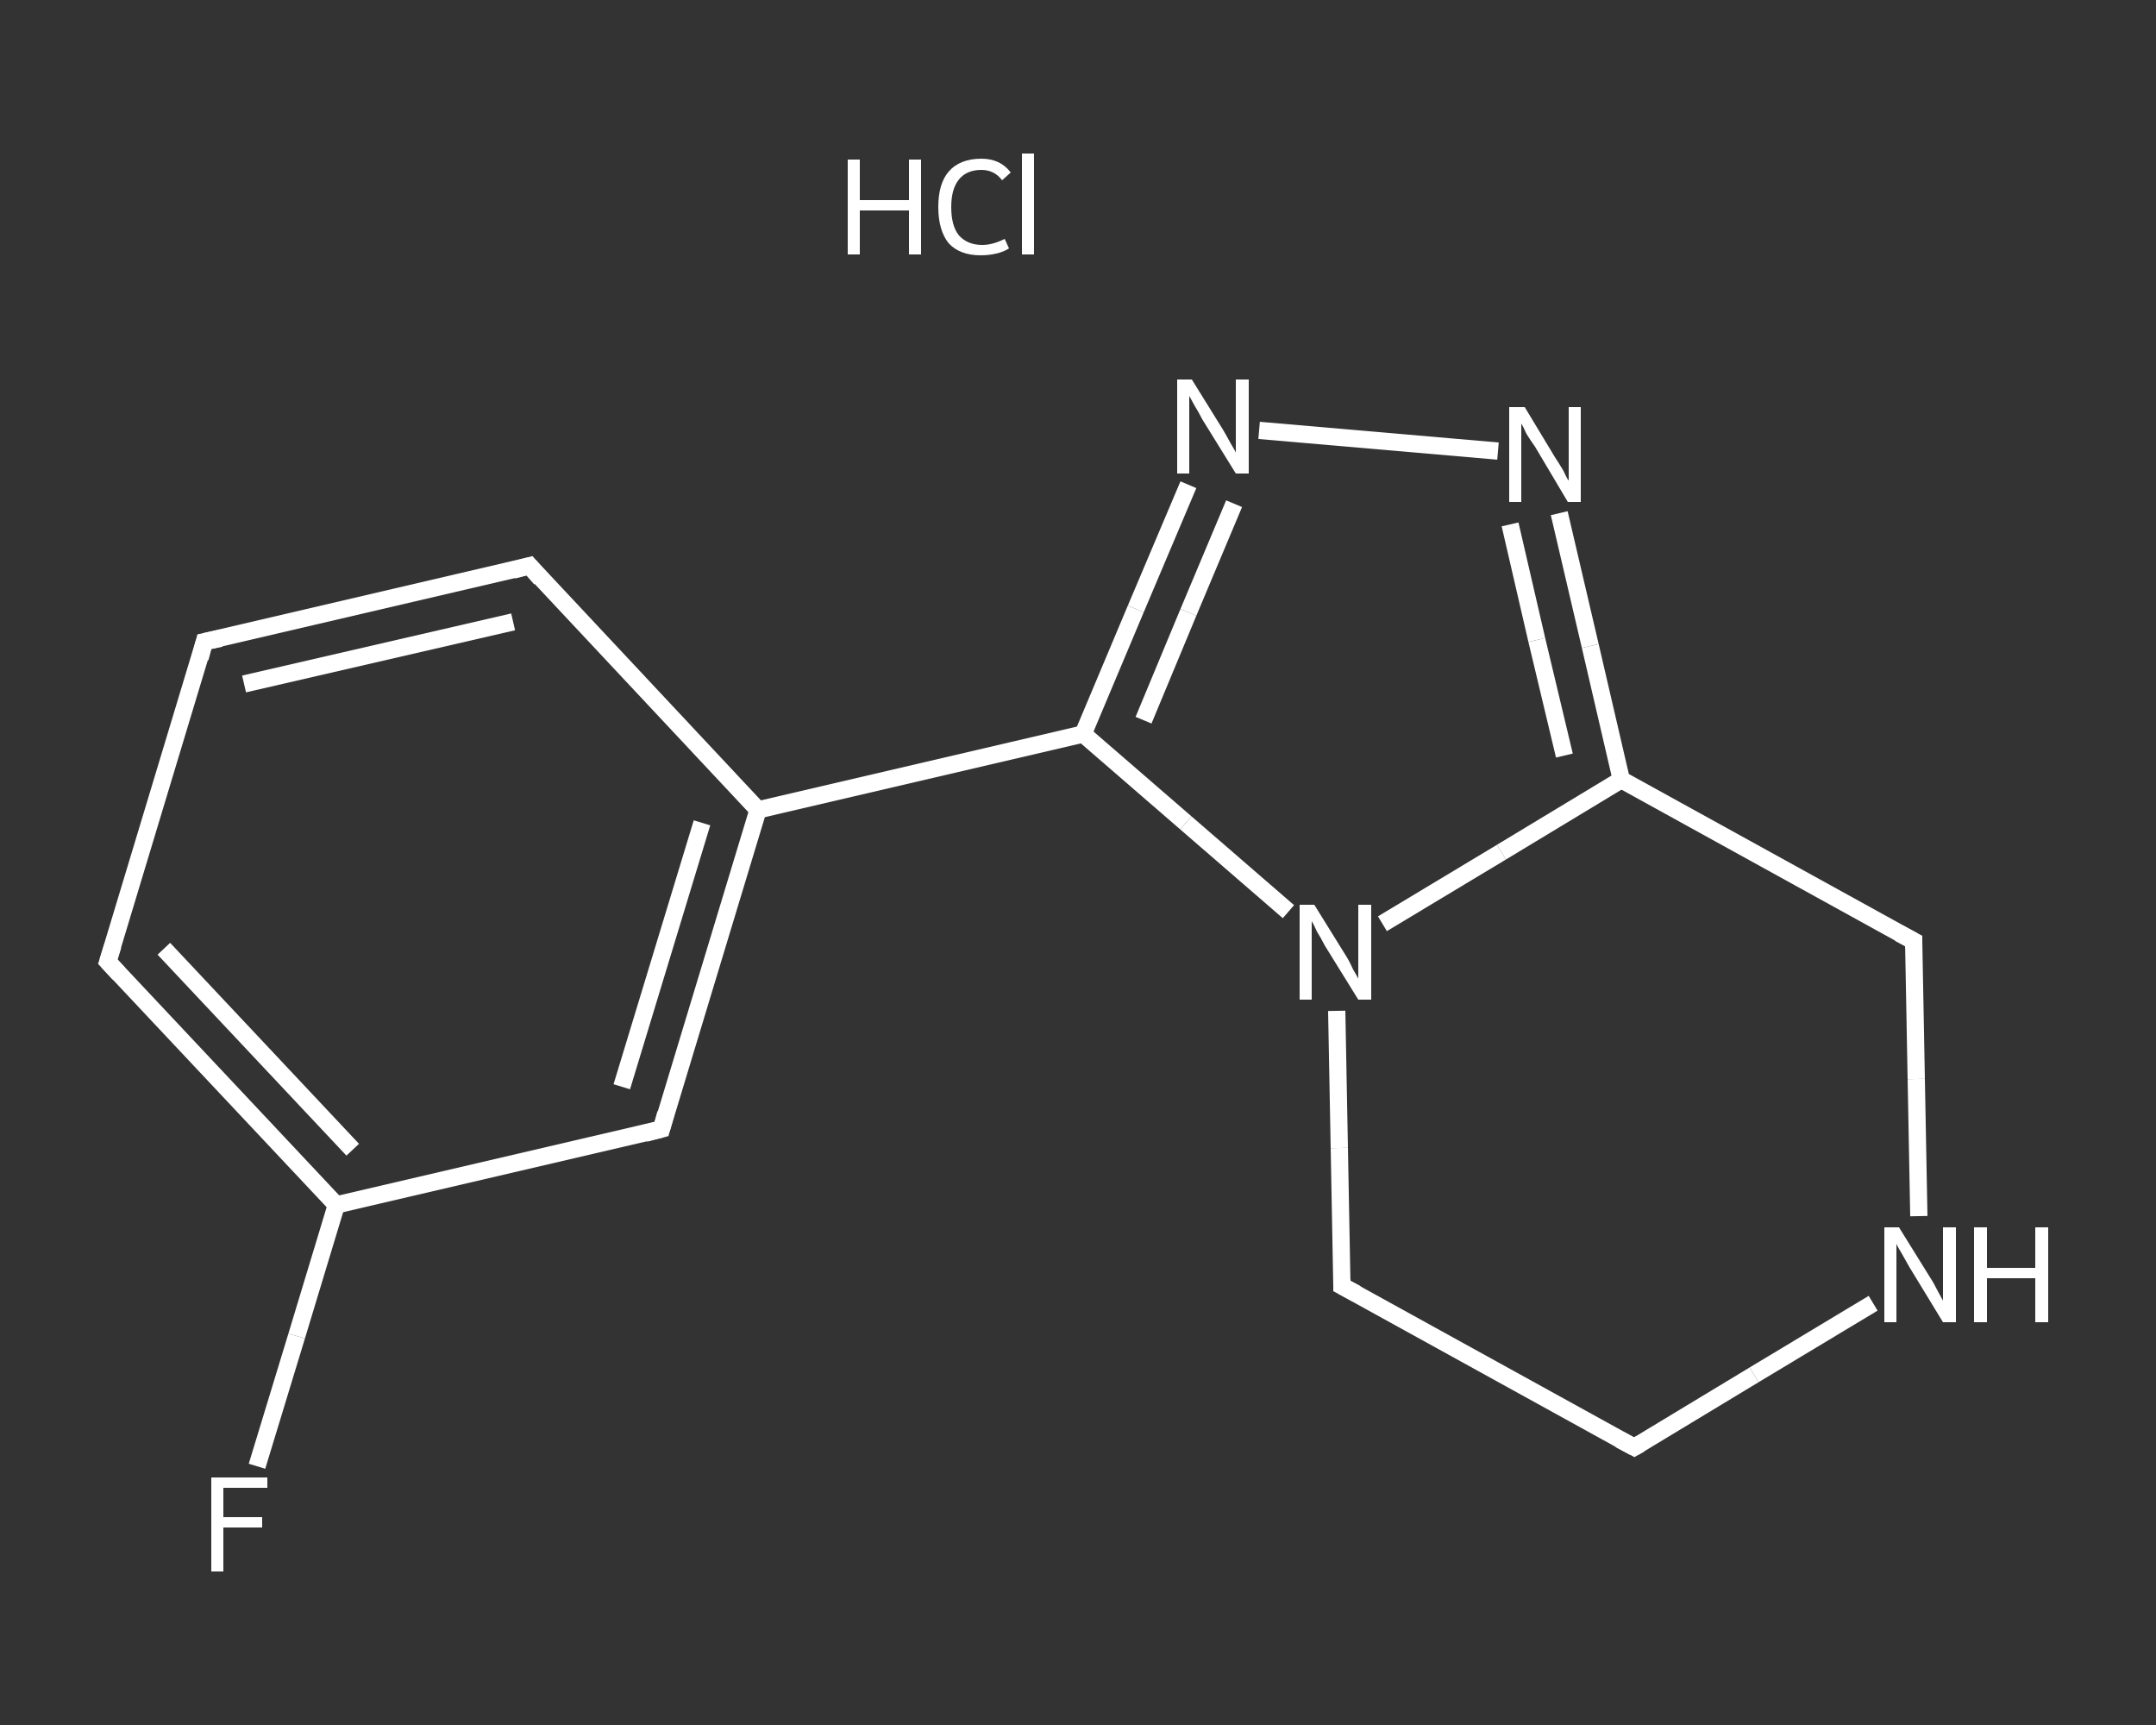 <?xml version='1.0' encoding='iso-8859-1'?>
<svg version='1.1' baseProfile='full'
              xmlns='http://www.w3.org/2000/svg'
                      xmlns:rdkit='http://www.rdkit.org/xml'
                      xmlns:xlink='http://www.w3.org/1999/xlink'
                  xml:space='preserve'
width='250px' height='200px' viewBox='0 0 250 200'>
<rect x="0" y="0" width="250" height="200" fill="#333333" stroke="none"/>
<!-- END OF HEADER -->
<rect style='opacity:1.0;fill:transparent;stroke:none' width='250.0' height='200.0' x='0.0' y='0.0'> </rect>
<path class='bond-0 atom-1 atom-2' d='M 29.8,170.0 L 34.4,154.9' style='fill:none;fill-rule:evenodd;stroke:#FFFFFF;stroke-width:2.0px;stroke-linecap:butt;stroke-linejoin:miter;stroke-opacity:1' />
<path class='bond-0 atom-1 atom-2' d='M 34.4,154.9 L 39.0,139.7' style='fill:none;fill-rule:evenodd;stroke:#FFFFFF;stroke-width:2.0px;stroke-linecap:butt;stroke-linejoin:miter;stroke-opacity:1' />
<path class='bond-1 atom-2 atom-3' d='M 39.0,139.7 L 12.5,111.5' style='fill:none;fill-rule:evenodd;stroke:#FFFFFF;stroke-width:2.0px;stroke-linecap:butt;stroke-linejoin:miter;stroke-opacity:1' />
<path class='bond-1 atom-2 atom-3' d='M 40.9,133.3 L 19.0,110.0' style='fill:none;fill-rule:evenodd;stroke:#FFFFFF;stroke-width:2.0px;stroke-linecap:butt;stroke-linejoin:miter;stroke-opacity:1' />
<path class='bond-2 atom-3 atom-4' d='M 12.5,111.5 L 23.7,74.4' style='fill:none;fill-rule:evenodd;stroke:#FFFFFF;stroke-width:2.0px;stroke-linecap:butt;stroke-linejoin:miter;stroke-opacity:1' />
<path class='bond-3 atom-4 atom-5' d='M 23.7,74.4 L 61.4,65.6' style='fill:none;fill-rule:evenodd;stroke:#FFFFFF;stroke-width:2.0px;stroke-linecap:butt;stroke-linejoin:miter;stroke-opacity:1' />
<path class='bond-3 atom-4 atom-5' d='M 28.3,79.3 L 59.5,72.1' style='fill:none;fill-rule:evenodd;stroke:#FFFFFF;stroke-width:2.0px;stroke-linecap:butt;stroke-linejoin:miter;stroke-opacity:1' />
<path class='bond-4 atom-5 atom-6' d='M 61.4,65.6 L 87.9,93.9' style='fill:none;fill-rule:evenodd;stroke:#FFFFFF;stroke-width:2.0px;stroke-linecap:butt;stroke-linejoin:miter;stroke-opacity:1' />
<path class='bond-5 atom-6 atom-7' d='M 87.9,93.9 L 125.6,85.1' style='fill:none;fill-rule:evenodd;stroke:#FFFFFF;stroke-width:2.0px;stroke-linecap:butt;stroke-linejoin:miter;stroke-opacity:1' />
<path class='bond-6 atom-7 atom-8' d='M 125.6,85.1 L 131.7,70.6' style='fill:none;fill-rule:evenodd;stroke:#FFFFFF;stroke-width:2.0px;stroke-linecap:butt;stroke-linejoin:miter;stroke-opacity:1' />
<path class='bond-6 atom-7 atom-8' d='M 131.7,70.6 L 137.8,56.2' style='fill:none;fill-rule:evenodd;stroke:#FFFFFF;stroke-width:2.0px;stroke-linecap:butt;stroke-linejoin:miter;stroke-opacity:1' />
<path class='bond-6 atom-7 atom-8' d='M 132.6,83.5 L 137.8,71.0' style='fill:none;fill-rule:evenodd;stroke:#FFFFFF;stroke-width:2.0px;stroke-linecap:butt;stroke-linejoin:miter;stroke-opacity:1' />
<path class='bond-6 atom-7 atom-8' d='M 137.8,71.0 L 143.1,58.4' style='fill:none;fill-rule:evenodd;stroke:#FFFFFF;stroke-width:2.0px;stroke-linecap:butt;stroke-linejoin:miter;stroke-opacity:1' />
<path class='bond-7 atom-8 atom-9' d='M 146.0,49.9 L 173.7,52.3' style='fill:none;fill-rule:evenodd;stroke:#FFFFFF;stroke-width:2.0px;stroke-linecap:butt;stroke-linejoin:miter;stroke-opacity:1' />
<path class='bond-8 atom-9 atom-10' d='M 180.8,59.5 L 184.4,74.9' style='fill:none;fill-rule:evenodd;stroke:#FFFFFF;stroke-width:2.0px;stroke-linecap:butt;stroke-linejoin:miter;stroke-opacity:1' />
<path class='bond-8 atom-9 atom-10' d='M 184.4,74.9 L 188.0,90.4' style='fill:none;fill-rule:evenodd;stroke:#FFFFFF;stroke-width:2.0px;stroke-linecap:butt;stroke-linejoin:miter;stroke-opacity:1' />
<path class='bond-8 atom-9 atom-10' d='M 175.1,60.8 L 178.2,74.2' style='fill:none;fill-rule:evenodd;stroke:#FFFFFF;stroke-width:2.0px;stroke-linecap:butt;stroke-linejoin:miter;stroke-opacity:1' />
<path class='bond-8 atom-9 atom-10' d='M 178.2,74.2 L 181.4,87.6' style='fill:none;fill-rule:evenodd;stroke:#FFFFFF;stroke-width:2.0px;stroke-linecap:butt;stroke-linejoin:miter;stroke-opacity:1' />
<path class='bond-9 atom-10 atom-11' d='M 188.0,90.4 L 174.1,98.8' style='fill:none;fill-rule:evenodd;stroke:#FFFFFF;stroke-width:2.0px;stroke-linecap:butt;stroke-linejoin:miter;stroke-opacity:1' />
<path class='bond-9 atom-10 atom-11' d='M 174.1,98.8 L 160.3,107.1' style='fill:none;fill-rule:evenodd;stroke:#FFFFFF;stroke-width:2.0px;stroke-linecap:butt;stroke-linejoin:miter;stroke-opacity:1' />
<path class='bond-10 atom-11 atom-12' d='M 155.0,117.2 L 155.3,133.1' style='fill:none;fill-rule:evenodd;stroke:#FFFFFF;stroke-width:2.0px;stroke-linecap:butt;stroke-linejoin:miter;stroke-opacity:1' />
<path class='bond-10 atom-11 atom-12' d='M 155.3,133.1 L 155.6,149.1' style='fill:none;fill-rule:evenodd;stroke:#FFFFFF;stroke-width:2.0px;stroke-linecap:butt;stroke-linejoin:miter;stroke-opacity:1' />
<path class='bond-11 atom-12 atom-13' d='M 155.6,149.1 L 189.5,167.8' style='fill:none;fill-rule:evenodd;stroke:#FFFFFF;stroke-width:2.0px;stroke-linecap:butt;stroke-linejoin:miter;stroke-opacity:1' />
<path class='bond-12 atom-13 atom-14' d='M 189.5,167.8 L 203.4,159.4' style='fill:none;fill-rule:evenodd;stroke:#FFFFFF;stroke-width:2.0px;stroke-linecap:butt;stroke-linejoin:miter;stroke-opacity:1' />
<path class='bond-12 atom-13 atom-14' d='M 203.4,159.4 L 217.2,151.1' style='fill:none;fill-rule:evenodd;stroke:#FFFFFF;stroke-width:2.0px;stroke-linecap:butt;stroke-linejoin:miter;stroke-opacity:1' />
<path class='bond-13 atom-14 atom-15' d='M 222.5,141.0 L 222.2,125.1' style='fill:none;fill-rule:evenodd;stroke:#FFFFFF;stroke-width:2.0px;stroke-linecap:butt;stroke-linejoin:miter;stroke-opacity:1' />
<path class='bond-13 atom-14 atom-15' d='M 222.2,125.1 L 221.9,109.1' style='fill:none;fill-rule:evenodd;stroke:#FFFFFF;stroke-width:2.0px;stroke-linecap:butt;stroke-linejoin:miter;stroke-opacity:1' />
<path class='bond-14 atom-6 atom-16' d='M 87.9,93.9 L 76.7,130.9' style='fill:none;fill-rule:evenodd;stroke:#FFFFFF;stroke-width:2.0px;stroke-linecap:butt;stroke-linejoin:miter;stroke-opacity:1' />
<path class='bond-14 atom-6 atom-16' d='M 81.4,95.4 L 72.1,126.0' style='fill:none;fill-rule:evenodd;stroke:#FFFFFF;stroke-width:2.0px;stroke-linecap:butt;stroke-linejoin:miter;stroke-opacity:1' />
<path class='bond-15 atom-16 atom-2' d='M 76.7,130.9 L 39.0,139.7' style='fill:none;fill-rule:evenodd;stroke:#FFFFFF;stroke-width:2.0px;stroke-linecap:butt;stroke-linejoin:miter;stroke-opacity:1' />
<path class='bond-16 atom-11 atom-7' d='M 149.4,105.7 L 137.5,95.4' style='fill:none;fill-rule:evenodd;stroke:#FFFFFF;stroke-width:2.0px;stroke-linecap:butt;stroke-linejoin:miter;stroke-opacity:1' />
<path class='bond-16 atom-11 atom-7' d='M 137.5,95.4 L 125.6,85.1' style='fill:none;fill-rule:evenodd;stroke:#FFFFFF;stroke-width:2.0px;stroke-linecap:butt;stroke-linejoin:miter;stroke-opacity:1' />
<path class='bond-17 atom-15 atom-10' d='M 221.9,109.1 L 188.0,90.4' style='fill:none;fill-rule:evenodd;stroke:#FFFFFF;stroke-width:2.0px;stroke-linecap:butt;stroke-linejoin:miter;stroke-opacity:1' />
<path d='M 13.8,112.9 L 12.5,111.5 L 13.1,109.6' style='fill:none;stroke:#FFFFFF;stroke-width:2.0px;stroke-linecap:butt;stroke-linejoin:miter;stroke-opacity:1;' />
<path d='M 23.2,76.3 L 23.7,74.4 L 25.6,74.0' style='fill:none;stroke:#FFFFFF;stroke-width:2.0px;stroke-linecap:butt;stroke-linejoin:miter;stroke-opacity:1;' />
<path d='M 59.5,66.1 L 61.4,65.6 L 62.7,67.1' style='fill:none;stroke:#FFFFFF;stroke-width:2.0px;stroke-linecap:butt;stroke-linejoin:miter;stroke-opacity:1;' />
<path d='M 155.6,148.3 L 155.6,149.1 L 157.3,150.0' style='fill:none;stroke:#FFFFFF;stroke-width:2.0px;stroke-linecap:butt;stroke-linejoin:miter;stroke-opacity:1;' />
<path d='M 187.8,166.9 L 189.5,167.8 L 190.2,167.4' style='fill:none;stroke:#FFFFFF;stroke-width:2.0px;stroke-linecap:butt;stroke-linejoin:miter;stroke-opacity:1;' />
<path d='M 221.9,109.9 L 221.9,109.1 L 220.2,108.2' style='fill:none;stroke:#FFFFFF;stroke-width:2.0px;stroke-linecap:butt;stroke-linejoin:miter;stroke-opacity:1;' />
<path d='M 77.2,129.1 L 76.7,130.9 L 74.8,131.4' style='fill:none;stroke:#FFFFFF;stroke-width:2.0px;stroke-linecap:butt;stroke-linejoin:miter;stroke-opacity:1;' />
<path class='atom-0' d='M 98.3 18.5
L 99.7 18.5
L 99.7 23.2
L 105.4 23.2
L 105.4 18.5
L 106.8 18.5
L 106.8 29.5
L 105.4 29.5
L 105.4 24.4
L 99.7 24.4
L 99.7 29.5
L 98.3 29.5
L 98.3 18.5
' fill='#FFFFFF'/>
<path class='atom-0' d='M 108.8 24.0
Q 108.8 21.3, 110.0 19.9
Q 111.3 18.4, 113.8 18.4
Q 116.0 18.4, 117.2 20.0
L 116.2 20.9
Q 115.3 19.7, 113.8 19.7
Q 112.1 19.7, 111.2 20.8
Q 110.3 21.9, 110.3 24.0
Q 110.3 26.2, 111.2 27.3
Q 112.2 28.4, 113.9 28.4
Q 115.1 28.4, 116.5 27.7
L 117.0 28.8
Q 116.4 29.2, 115.5 29.4
Q 114.7 29.6, 113.7 29.6
Q 111.3 29.6, 110.0 28.2
Q 108.8 26.7, 108.8 24.0
' fill='#FFFFFF'/>
<path class='atom-0' d='M 118.5 17.8
L 119.9 17.8
L 119.9 29.5
L 118.5 29.5
L 118.5 17.8
' fill='#FFFFFF'/>
<path class='atom-1' d='M 24.5 171.3
L 31.0 171.3
L 31.0 172.5
L 25.9 172.5
L 25.9 175.9
L 30.4 175.9
L 30.4 177.1
L 25.9 177.1
L 25.9 182.2
L 24.5 182.2
L 24.5 171.3
' fill='#FFFFFF'/>
<path class='atom-8' d='M 138.2 44.0
L 141.8 49.8
Q 142.1 50.3, 142.7 51.4
Q 143.3 52.4, 143.3 52.5
L 143.3 44.0
L 144.8 44.0
L 144.8 54.9
L 143.3 54.9
L 139.4 48.6
Q 139.0 47.8, 138.5 47.0
Q 138.0 46.1, 137.9 45.9
L 137.9 54.9
L 136.5 54.9
L 136.5 44.0
L 138.2 44.0
' fill='#FFFFFF'/>
<path class='atom-9' d='M 176.8 47.2
L 180.3 53.0
Q 180.7 53.6, 181.3 54.6
Q 181.8 55.7, 181.9 55.7
L 181.9 47.2
L 183.3 47.2
L 183.3 58.2
L 181.8 58.2
L 178.0 51.8
Q 177.5 51.1, 177.0 50.3
Q 176.6 49.4, 176.4 49.1
L 176.4 58.2
L 175.0 58.2
L 175.0 47.2
L 176.8 47.2
' fill='#FFFFFF'/>
<path class='atom-11' d='M 152.4 104.9
L 156.0 110.7
Q 156.4 111.3, 156.9 112.4
Q 157.5 113.4, 157.5 113.5
L 157.5 104.9
L 159.0 104.9
L 159.0 115.9
L 157.5 115.9
L 153.6 109.6
Q 153.2 108.8, 152.7 108.0
Q 152.3 107.1, 152.1 106.8
L 152.1 115.9
L 150.7 115.9
L 150.7 104.9
L 152.4 104.9
' fill='#FFFFFF'/>
<path class='atom-14' d='M 220.2 142.3
L 223.8 148.1
Q 224.2 148.7, 224.7 149.7
Q 225.3 150.8, 225.3 150.8
L 225.3 142.3
L 226.8 142.3
L 226.8 153.3
L 225.3 153.3
L 221.4 146.9
Q 221.0 146.2, 220.5 145.3
Q 220.0 144.5, 219.9 144.2
L 219.9 153.3
L 218.5 153.3
L 218.5 142.3
L 220.2 142.3
' fill='#FFFFFF'/>
<path class='atom-14' d='M 228.9 142.3
L 230.4 142.3
L 230.4 147.0
L 236.0 147.0
L 236.0 142.3
L 237.5 142.3
L 237.5 153.3
L 236.0 153.3
L 236.0 148.2
L 230.4 148.2
L 230.4 153.3
L 228.9 153.3
L 228.9 142.3
' fill='#FFFFFF'/>
</svg>
